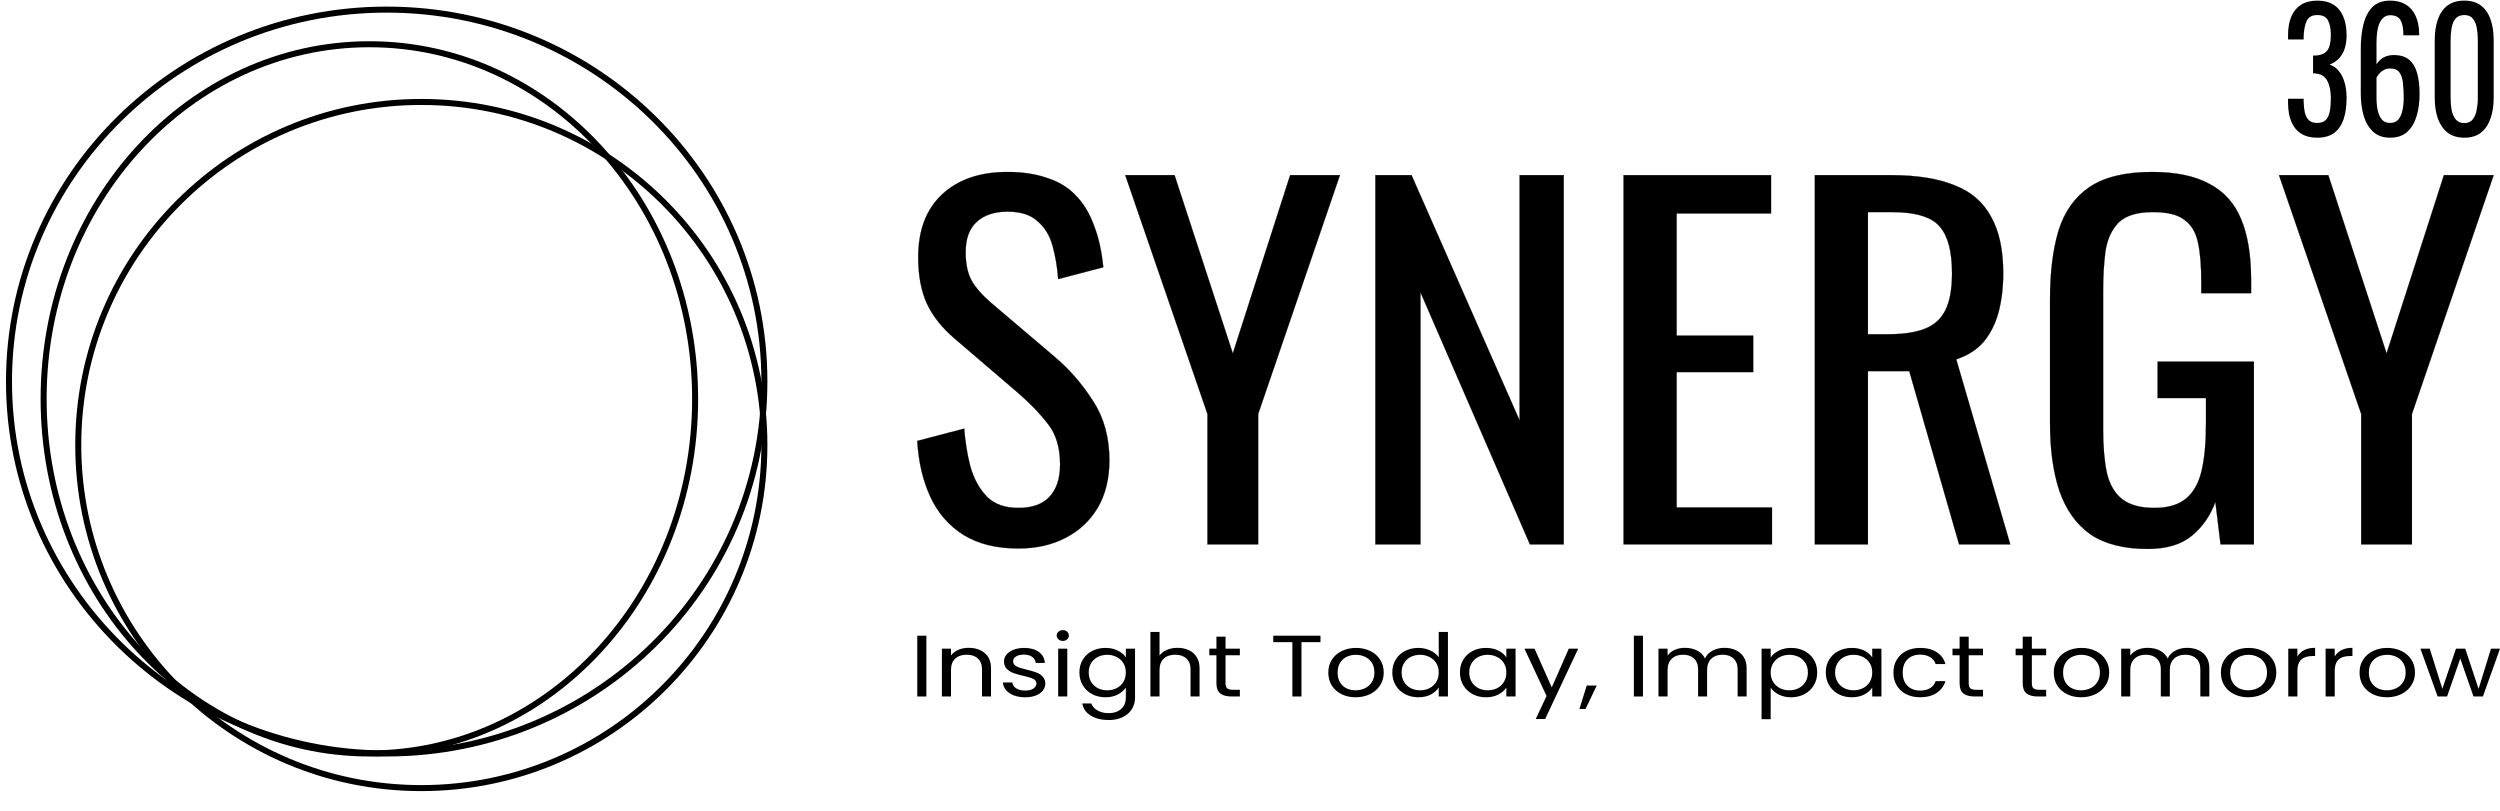 <svg width="1246" height="404" viewBox="0 0 1246 404" fill="none" xmlns="http://www.w3.org/2000/svg">
<g clip-path="url(#clip0_2260_271)">
<path d="M209.987 392.786C304.42 392.786 380.972 316.233 380.972 221.801C380.972 127.368 304.42 50.815 209.987 50.815C115.555 50.815 39.002 127.368 39.002 221.801C39.002 316.233 115.555 392.786 209.987 392.786Z" stroke="black" stroke-width="3"/>
<path d="M380.972 190.16C380.972 292.472 296.755 375.528 192.727 375.528C88.699 375.528 4.482 292.472 4.482 190.16C4.482 87.847 88.699 4.792 192.727 4.792C296.755 4.792 380.972 87.847 380.972 190.16Z" stroke="black" stroke-width="3"/>
<path d="M346.453 198.789C346.453 296.756 273.422 375.529 184.098 375.529C94.772 375.529 21.741 296.756 21.741 198.789C21.741 100.823 94.772 22.051 184.098 22.051C273.422 22.051 346.453 100.823 346.453 198.789Z" stroke="black" stroke-width="3"/>
<path d="M507.503 273.364C496.576 273.364 487.446 271.092 480.109 266.548C472.93 262.004 467.467 255.719 463.72 247.691C459.974 239.664 457.789 230.35 457.165 219.748L480.578 213.614C481.046 220.127 482.061 226.412 483.621 232.471C485.339 238.528 488.07 243.527 491.816 247.465C495.562 251.251 500.791 253.144 507.503 253.144C514.371 253.144 519.522 251.326 522.956 247.691C526.545 243.905 528.34 238.528 528.34 231.562C528.34 223.231 526.389 216.567 522.487 211.569C518.585 206.42 513.668 201.27 507.737 196.12L475.895 168.859C469.652 163.558 465.047 157.803 462.082 151.593C459.117 145.232 457.633 137.432 457.633 128.193C457.633 114.714 461.614 104.262 469.574 96.841C477.534 89.42 488.382 85.71 502.118 85.71C509.61 85.71 516.165 86.694 521.785 88.663C527.56 90.48 532.32 93.358 536.066 97.296C539.968 101.234 543.013 106.232 545.197 112.29C547.539 118.197 549.099 125.164 549.88 133.191L527.404 139.098C526.936 133.04 525.999 127.512 524.594 122.513C523.19 117.363 520.692 113.274 517.102 110.245C513.668 107.065 508.673 105.474 502.118 105.474C495.562 105.474 490.412 107.216 486.666 110.7C483.076 114.031 481.28 119.03 481.28 125.694C481.28 131.298 482.217 135.917 484.09 139.552C486.119 143.187 489.319 146.898 493.689 150.685L525.765 177.946C532.945 184.005 539.267 191.275 544.729 199.755C550.192 208.086 552.923 218.006 552.923 229.517C552.923 238.605 550.973 246.48 547.071 253.144C543.169 259.657 537.783 264.655 530.916 268.138C524.204 271.622 516.399 273.364 507.503 273.364Z" fill="black"/>
<path d="M601.793 271.319V206.344L560.82 87.3H585.404L614.436 176.129L643 87.3H667.818L627.079 206.344V271.319H601.793Z" fill="black"/>
<path d="M685.481 271.319V87.3H703.51L757.36 209.525V87.3H779.367V271.319H762.51L707.958 145.686V271.319H685.481Z" fill="black"/>
<path d="M809.177 271.319V87.3H882.692V106.384H835.633V167.269H873.796V185.444H835.633V252.917H883.161V271.319H809.177Z" fill="black"/>
<path d="M904.516 271.319V87.3H942.684C955.324 87.3 965.785 88.966 974.059 92.298C982.332 95.479 988.419 100.704 992.318 107.974C996.379 115.092 998.405 124.482 998.405 136.144C998.405 143.262 997.625 149.776 996.065 155.682C994.505 161.438 992.005 166.36 988.571 170.449C985.138 174.387 980.611 177.265 974.991 179.082L1001.92 271.319H976.398L951.577 184.989H930.977V271.319H904.516ZM930.977 166.587H941.044C948.538 166.587 954.625 165.679 959.304 163.861C963.992 162.043 967.425 158.939 969.603 154.546C971.791 150.154 972.884 144.02 972.884 136.144C972.884 125.391 970.858 117.667 966.798 112.972C962.737 108.125 954.705 105.701 942.684 105.701H930.977V166.587Z" fill="black"/>
<path d="M1070.43 273.59C1058.57 273.59 1049.04 271.167 1041.86 266.32C1034.84 261.323 1029.69 254.128 1026.42 244.738C1023.29 235.348 1021.73 224.064 1021.73 210.888V149.321C1021.73 135.841 1023.14 124.406 1025.94 115.016C1028.91 105.474 1034.06 98.205 1041.4 93.206C1048.89 88.209 1059.27 85.71 1072.54 85.71C1084.4 85.71 1093.92 87.678 1101.1 91.616C1108.44 95.402 1113.74 101.31 1117.02 109.336C1120.3 117.212 1121.94 127.209 1121.94 139.325V146.141H1097.12V140.461C1097.12 132.434 1096.57 125.921 1095.48 120.923C1094.39 115.773 1092.12 111.987 1088.69 109.564C1085.41 106.989 1080.18 105.701 1073 105.701C1065.2 105.701 1059.5 107.443 1055.91 110.927C1052.48 114.411 1050.3 119.181 1049.36 125.239C1048.58 131.147 1048.19 137.886 1048.19 145.458V213.614C1048.19 222.399 1048.81 229.744 1050.06 235.651C1051.46 241.557 1054.04 245.95 1057.78 248.827C1061.53 251.706 1066.84 253.144 1073.71 253.144C1080.58 253.144 1085.88 251.554 1089.63 248.374C1093.37 245.192 1095.95 240.498 1097.36 234.288C1098.76 228.078 1099.46 220.354 1099.46 211.115V198.393H1075.34V180.218H1123.34V271.319H1106.72L1104.14 250.191C1101.64 257.006 1097.74 262.61 1092.44 267.003C1087.13 271.394 1079.8 273.59 1070.43 273.59Z" fill="black"/>
<path d="M1176.82 271.319V206.344L1135.85 87.3H1160.44L1189.47 176.129L1218.03 87.3H1242.85L1202.11 206.344V271.319H1176.82Z" fill="black"/>
<mask id="mask0_2260_271" style="mask-type:luminance" maskUnits="userSpaceOnUse" x="448" y="76" width="798" height="207">
<path d="M1246 76.746H448.201V282.918H1246V76.746Z" fill="white"/>
<path d="M507.503 273.364C496.576 273.364 487.446 271.092 480.109 266.548C472.93 262.004 467.467 255.719 463.72 247.691C459.974 239.664 457.789 230.35 457.165 219.748L480.578 213.614C481.046 220.127 482.061 226.412 483.621 232.471C485.339 238.528 488.07 243.527 491.816 247.465C495.562 251.251 500.791 253.144 507.503 253.144C514.371 253.144 519.522 251.326 522.956 247.691C526.545 243.905 528.34 238.528 528.34 231.562C528.34 223.231 526.389 216.567 522.487 211.569C518.585 206.42 513.668 201.27 507.737 196.12L475.895 168.859C469.652 163.558 465.047 157.803 462.082 151.593C459.117 145.232 457.633 137.432 457.633 128.193C457.633 114.714 461.614 104.262 469.574 96.841C477.534 89.42 488.382 85.71 502.118 85.71C509.61 85.71 516.165 86.694 521.785 88.663C527.56 90.48 532.32 93.358 536.066 97.296C539.968 101.234 543.013 106.232 545.197 112.29C547.539 118.197 549.099 125.164 549.88 133.191L527.404 139.098C526.936 133.04 525.999 127.512 524.594 122.513C523.19 117.363 520.692 113.274 517.102 110.245C513.668 107.065 508.673 105.474 502.118 105.474C495.562 105.474 490.412 107.216 486.666 110.7C483.076 114.031 481.28 119.03 481.28 125.694C481.28 131.298 482.217 135.917 484.09 139.552C486.119 143.187 489.319 146.898 493.689 150.685L525.765 177.946C532.945 184.005 539.267 191.275 544.729 199.755C550.192 208.086 552.923 218.006 552.923 229.517C552.923 238.605 550.973 246.48 547.071 253.144C543.169 259.657 537.783 264.655 530.916 268.138C524.204 271.622 516.399 273.364 507.503 273.364Z" fill="black"/>
<path d="M601.793 271.319V206.344L560.82 87.3H585.404L614.436 176.129L643 87.3H667.818L627.079 206.344V271.319H601.793Z" fill="black"/>
<path d="M685.48 271.319V87.3H703.509L757.359 209.525V87.3H779.366V271.319H762.509L707.957 145.686V271.319H685.48Z" fill="black"/>
<path d="M809.177 271.319V87.3H882.692V106.384H835.633V167.269H873.796V185.444H835.633V252.917H883.161V271.319H809.177Z" fill="black"/>
<path d="M904.515 271.319V87.3H942.684C955.323 87.3 965.784 88.966 974.058 92.298C982.331 95.479 988.418 100.704 992.317 107.974C996.378 115.092 998.404 124.482 998.404 136.144C998.404 143.262 997.624 149.776 996.064 155.682C994.505 161.438 992.004 166.36 988.57 170.449C985.137 174.387 980.61 177.265 974.99 179.082L1001.92 271.319H976.397L951.576 184.989H930.976V271.319H904.515ZM930.976 166.587H941.043C948.537 166.587 954.624 165.679 959.303 163.861C963.991 162.043 967.424 158.939 969.602 154.546C971.79 150.154 972.883 144.02 972.883 136.144C972.883 125.391 970.857 117.667 966.797 112.972C962.736 108.125 954.704 105.701 942.684 105.701H930.976V166.587Z" fill="black"/>
<path d="M1070.43 273.59C1058.57 273.59 1049.04 271.167 1041.86 266.32C1034.84 261.323 1029.69 254.128 1026.42 244.738C1023.29 235.348 1021.73 224.064 1021.73 210.888V149.321C1021.73 135.841 1023.14 124.406 1025.94 115.016C1028.91 105.474 1034.06 98.205 1041.4 93.206C1048.89 88.209 1059.27 85.71 1072.54 85.71C1084.4 85.71 1093.92 87.678 1101.1 91.616C1108.44 95.402 1113.74 101.31 1117.02 109.336C1120.3 117.212 1121.94 127.209 1121.94 139.325V146.141H1097.12V140.461C1097.12 132.434 1096.57 125.921 1095.48 120.923C1094.39 115.773 1092.12 111.987 1088.69 109.564C1085.41 106.989 1080.18 105.701 1073 105.701C1065.2 105.701 1059.5 107.443 1055.91 110.927C1052.48 114.411 1050.3 119.181 1049.36 125.239C1048.58 131.147 1048.19 137.886 1048.19 145.458V213.614C1048.19 222.399 1048.81 229.744 1050.06 235.651C1051.46 241.557 1054.04 245.95 1057.78 248.827C1061.53 251.706 1066.84 253.144 1073.71 253.144C1080.58 253.144 1085.88 251.554 1089.63 248.374C1093.37 245.192 1095.95 240.498 1097.36 234.288C1098.76 228.078 1099.46 220.354 1099.46 211.115V198.393H1075.34V180.218H1123.34V271.319H1106.72L1104.14 250.191C1101.64 257.006 1097.74 262.61 1092.44 267.003C1087.13 271.394 1079.8 273.59 1070.43 273.59Z" fill="black"/>
<path d="M1176.82 271.319V206.344L1135.85 87.3H1160.44L1189.47 176.129L1218.03 87.3H1242.85L1202.11 206.344V271.319H1176.82Z" fill="black"/>
</mask>
<g mask="url(#mask0_2260_271)">
<path d="M507.503 273.364C496.576 273.364 487.446 271.092 480.109 266.548C472.93 262.004 467.467 255.719 463.72 247.691C459.974 239.664 457.789 230.35 457.165 219.748L480.578 213.614C481.046 220.127 482.061 226.412 483.621 232.471C485.339 238.528 488.07 243.527 491.816 247.465C495.562 251.251 500.791 253.144 507.503 253.144C514.371 253.144 519.522 251.326 522.956 247.691C526.545 243.905 528.34 238.528 528.34 231.562C528.34 223.231 526.389 216.567 522.487 211.569C518.585 206.42 513.668 201.27 507.737 196.12L475.895 168.859C469.652 163.558 465.047 157.803 462.082 151.593C459.117 145.232 457.633 137.432 457.633 128.193C457.633 114.714 461.614 104.262 469.574 96.841C477.534 89.42 488.382 85.71 502.118 85.71C509.61 85.71 516.165 86.694 521.785 88.663C527.56 90.48 532.32 93.358 536.066 97.296C539.968 101.234 543.013 106.232 545.197 112.29C547.539 118.197 549.099 125.164 549.88 133.191L527.404 139.098C526.936 133.04 525.999 127.512 524.594 122.513C523.19 117.363 520.692 113.274 517.102 110.245C513.668 107.065 508.673 105.474 502.118 105.474C495.562 105.474 490.412 107.216 486.666 110.7C483.076 114.031 481.28 119.03 481.28 125.694C481.28 131.298 482.217 135.917 484.09 139.552C486.119 143.187 489.319 146.898 493.689 150.685L525.765 177.946C532.945 184.005 539.267 191.275 544.729 199.755C550.192 208.086 552.923 218.006 552.923 229.517C552.923 238.605 550.973 246.48 547.071 253.144C543.169 259.657 537.783 264.655 530.916 268.138C524.204 271.622 516.399 273.364 507.503 273.364Z" stroke="black" stroke-width="0.1"/>
</g>
<mask id="mask1_2260_271" style="mask-type:luminance" maskUnits="userSpaceOnUse" x="448" y="76" width="798" height="207">
<path d="M1246 76.746H448.201V282.918H1246V76.746Z" fill="white"/>
<path d="M507.503 273.364C496.576 273.364 487.446 271.092 480.109 266.548C472.93 262.004 467.467 255.719 463.72 247.691C459.974 239.664 457.789 230.35 457.165 219.748L480.578 213.614C481.046 220.127 482.061 226.412 483.621 232.471C485.339 238.528 488.07 243.527 491.816 247.465C495.562 251.251 500.791 253.144 507.503 253.144C514.371 253.144 519.522 251.326 522.956 247.691C526.545 243.905 528.34 238.528 528.34 231.562C528.34 223.231 526.389 216.567 522.487 211.569C518.585 206.42 513.668 201.27 507.737 196.12L475.895 168.859C469.652 163.558 465.047 157.803 462.082 151.593C459.117 145.232 457.633 137.432 457.633 128.193C457.633 114.714 461.614 104.262 469.574 96.841C477.534 89.42 488.382 85.71 502.118 85.71C509.61 85.71 516.165 86.694 521.785 88.663C527.56 90.48 532.32 93.358 536.066 97.296C539.968 101.234 543.013 106.232 545.197 112.29C547.539 118.197 549.099 125.164 549.88 133.191L527.404 139.098C526.936 133.04 525.999 127.512 524.594 122.513C523.19 117.363 520.692 113.274 517.102 110.245C513.668 107.065 508.673 105.474 502.118 105.474C495.562 105.474 490.412 107.216 486.666 110.7C483.076 114.031 481.28 119.03 481.28 125.694C481.28 131.298 482.217 135.917 484.09 139.552C486.119 143.187 489.319 146.898 493.689 150.685L525.765 177.946C532.945 184.005 539.267 191.275 544.729 199.755C550.192 208.086 552.923 218.006 552.923 229.517C552.923 238.605 550.973 246.48 547.071 253.144C543.169 259.657 537.783 264.655 530.916 268.138C524.204 271.622 516.399 273.364 507.503 273.364Z" fill="black"/>
<path d="M601.793 271.319V206.344L560.82 87.3H585.404L614.436 176.129L643 87.3H667.818L627.079 206.344V271.319H601.793Z" fill="black"/>
<path d="M685.48 271.319V87.3H703.509L757.359 209.525V87.3H779.366V271.319H762.509L707.957 145.686V271.319H685.48Z" fill="black"/>
<path d="M809.177 271.319V87.3H882.692V106.384H835.633V167.269H873.796V185.444H835.633V252.917H883.161V271.319H809.177Z" fill="black"/>
<path d="M904.515 271.319V87.3H942.684C955.323 87.3 965.784 88.966 974.058 92.298C982.331 95.479 988.418 100.704 992.317 107.974C996.378 115.092 998.404 124.482 998.404 136.144C998.404 143.262 997.624 149.776 996.064 155.682C994.505 161.438 992.004 166.36 988.57 170.449C985.137 174.387 980.61 177.265 974.99 179.082L1001.92 271.319H976.397L951.576 184.989H930.976V271.319H904.515ZM930.976 166.587H941.043C948.537 166.587 954.624 165.679 959.303 163.861C963.991 162.043 967.424 158.939 969.602 154.546C971.79 150.154 972.883 144.02 972.883 136.144C972.883 125.391 970.857 117.667 966.797 112.972C962.736 108.125 954.704 105.701 942.684 105.701H930.976V166.587Z" fill="black"/>
<path d="M1070.43 273.59C1058.57 273.59 1049.04 271.167 1041.86 266.32C1034.84 261.323 1029.69 254.128 1026.42 244.738C1023.29 235.348 1021.73 224.064 1021.73 210.888V149.321C1021.73 135.841 1023.14 124.406 1025.94 115.016C1028.91 105.474 1034.06 98.205 1041.4 93.206C1048.89 88.209 1059.27 85.71 1072.54 85.71C1084.4 85.71 1093.92 87.678 1101.1 91.616C1108.44 95.402 1113.74 101.31 1117.02 109.336C1120.3 117.212 1121.94 127.209 1121.94 139.325V146.141H1097.12V140.461C1097.12 132.434 1096.57 125.921 1095.48 120.923C1094.39 115.773 1092.12 111.987 1088.69 109.564C1085.41 106.989 1080.18 105.701 1073 105.701C1065.2 105.701 1059.5 107.443 1055.91 110.927C1052.48 114.411 1050.3 119.181 1049.36 125.239C1048.58 131.147 1048.19 137.886 1048.19 145.458V213.614C1048.19 222.399 1048.81 229.744 1050.06 235.651C1051.46 241.557 1054.04 245.95 1057.78 248.827C1061.53 251.706 1066.84 253.144 1073.71 253.144C1080.58 253.144 1085.88 251.554 1089.63 248.374C1093.37 245.192 1095.95 240.498 1097.36 234.288C1098.76 228.078 1099.46 220.354 1099.46 211.115V198.393H1075.34V180.218H1123.34V271.319H1106.72L1104.14 250.191C1101.64 257.006 1097.74 262.61 1092.44 267.003C1087.13 271.394 1079.8 273.59 1070.43 273.59Z" fill="black"/>
<path d="M1176.82 271.319V206.344L1135.85 87.3H1160.44L1189.47 176.129L1218.03 87.3H1242.85L1202.11 206.344V271.319H1176.82Z" fill="black"/>
</mask>
<g mask="url(#mask1_2260_271)">
<path d="M601.793 271.319V206.344L560.82 87.3H585.404L614.436 176.129L643 87.3H667.818L627.079 206.344V271.319H601.793Z" stroke="black" stroke-width="0.1"/>
</g>
<mask id="mask2_2260_271" style="mask-type:luminance" maskUnits="userSpaceOnUse" x="448" y="76" width="798" height="207">
<path d="M1246 76.746H448.201V282.918H1246V76.746Z" fill="white"/>
<path d="M507.503 273.364C496.576 273.364 487.446 271.092 480.109 266.548C472.93 262.004 467.467 255.719 463.72 247.691C459.974 239.664 457.789 230.35 457.165 219.748L480.578 213.614C481.046 220.127 482.061 226.412 483.621 232.471C485.339 238.528 488.07 243.527 491.816 247.465C495.562 251.251 500.791 253.144 507.503 253.144C514.371 253.144 519.522 251.326 522.956 247.691C526.545 243.905 528.34 238.528 528.34 231.562C528.34 223.231 526.389 216.567 522.487 211.569C518.585 206.42 513.668 201.27 507.737 196.12L475.895 168.859C469.652 163.558 465.047 157.803 462.082 151.593C459.117 145.232 457.633 137.432 457.633 128.193C457.633 114.714 461.614 104.262 469.574 96.841C477.534 89.42 488.382 85.71 502.118 85.71C509.61 85.71 516.165 86.694 521.785 88.663C527.56 90.48 532.32 93.358 536.066 97.296C539.968 101.234 543.013 106.232 545.197 112.29C547.539 118.197 549.099 125.164 549.88 133.191L527.404 139.098C526.936 133.04 525.999 127.512 524.594 122.513C523.19 117.363 520.692 113.274 517.102 110.245C513.668 107.065 508.673 105.474 502.118 105.474C495.562 105.474 490.412 107.216 486.666 110.7C483.076 114.031 481.28 119.03 481.28 125.694C481.28 131.298 482.217 135.917 484.09 139.552C486.119 143.187 489.319 146.898 493.689 150.685L525.765 177.946C532.945 184.005 539.267 191.275 544.729 199.755C550.192 208.086 552.923 218.006 552.923 229.517C552.923 238.605 550.973 246.48 547.071 253.144C543.169 259.657 537.783 264.655 530.916 268.138C524.204 271.622 516.399 273.364 507.503 273.364Z" fill="black"/>
<path d="M601.793 271.319V206.344L560.82 87.3H585.404L614.436 176.129L643 87.3H667.818L627.079 206.344V271.319H601.793Z" fill="black"/>
<path d="M685.48 271.319V87.3H703.509L757.359 209.525V87.3H779.366V271.319H762.509L707.957 145.686V271.319H685.48Z" fill="black"/>
<path d="M809.177 271.319V87.3H882.692V106.384H835.633V167.269H873.796V185.444H835.633V252.917H883.161V271.319H809.177Z" fill="black"/>
<path d="M904.515 271.319V87.3H942.684C955.323 87.3 965.784 88.966 974.058 92.298C982.331 95.479 988.418 100.704 992.317 107.974C996.378 115.092 998.404 124.482 998.404 136.144C998.404 143.262 997.624 149.776 996.064 155.682C994.505 161.438 992.004 166.36 988.57 170.449C985.137 174.387 980.61 177.265 974.99 179.082L1001.92 271.319H976.397L951.576 184.989H930.976V271.319H904.515ZM930.976 166.587H941.043C948.537 166.587 954.624 165.679 959.303 163.861C963.991 162.043 967.424 158.939 969.602 154.546C971.79 150.154 972.883 144.02 972.883 136.144C972.883 125.391 970.857 117.667 966.797 112.972C962.736 108.125 954.704 105.701 942.684 105.701H930.976V166.587Z" fill="black"/>
<path d="M1070.43 273.59C1058.57 273.59 1049.04 271.167 1041.86 266.32C1034.84 261.323 1029.69 254.128 1026.42 244.738C1023.29 235.348 1021.73 224.064 1021.73 210.888V149.321C1021.73 135.841 1023.14 124.406 1025.94 115.016C1028.91 105.474 1034.06 98.205 1041.4 93.206C1048.89 88.209 1059.27 85.71 1072.54 85.71C1084.4 85.71 1093.92 87.678 1101.1 91.616C1108.44 95.402 1113.74 101.31 1117.02 109.336C1120.3 117.212 1121.94 127.209 1121.94 139.325V146.141H1097.12V140.461C1097.12 132.434 1096.57 125.921 1095.48 120.923C1094.39 115.773 1092.12 111.987 1088.69 109.564C1085.41 106.989 1080.18 105.701 1073 105.701C1065.2 105.701 1059.5 107.443 1055.91 110.927C1052.48 114.411 1050.3 119.181 1049.36 125.239C1048.58 131.147 1048.19 137.886 1048.19 145.458V213.614C1048.19 222.399 1048.81 229.744 1050.06 235.651C1051.46 241.557 1054.04 245.95 1057.78 248.827C1061.53 251.706 1066.84 253.144 1073.71 253.144C1080.58 253.144 1085.88 251.554 1089.63 248.374C1093.37 245.192 1095.95 240.498 1097.36 234.288C1098.76 228.078 1099.46 220.354 1099.46 211.115V198.393H1075.34V180.218H1123.34V271.319H1106.72L1104.14 250.191C1101.64 257.006 1097.74 262.61 1092.44 267.003C1087.13 271.394 1079.8 273.59 1070.43 273.59Z" fill="black"/>
<path d="M1176.82 271.319V206.344L1135.85 87.3H1160.44L1189.47 176.129L1218.03 87.3H1242.85L1202.11 206.344V271.319H1176.82Z" fill="black"/>
</mask>
<g mask="url(#mask2_2260_271)">
<path d="M685.48 271.319V87.3H703.509L757.359 209.525V87.3H779.366V271.319H762.509L707.957 145.686V271.319H685.48Z" stroke="black" stroke-width="0.1"/>
</g>
<mask id="mask3_2260_271" style="mask-type:luminance" maskUnits="userSpaceOnUse" x="448" y="76" width="798" height="207">
<path d="M1246 76.746H448.201V282.918H1246V76.746Z" fill="white"/>
<path d="M507.503 273.364C496.576 273.364 487.446 271.092 480.109 266.548C472.93 262.004 467.467 255.719 463.72 247.691C459.974 239.664 457.789 230.35 457.165 219.748L480.578 213.614C481.046 220.127 482.061 226.412 483.621 232.471C485.339 238.528 488.07 243.527 491.816 247.465C495.562 251.251 500.791 253.144 507.503 253.144C514.371 253.144 519.522 251.326 522.956 247.691C526.545 243.905 528.34 238.528 528.34 231.562C528.34 223.231 526.389 216.567 522.487 211.569C518.585 206.42 513.668 201.27 507.737 196.12L475.895 168.859C469.652 163.558 465.047 157.803 462.082 151.593C459.117 145.232 457.633 137.432 457.633 128.193C457.633 114.714 461.614 104.262 469.574 96.841C477.534 89.42 488.382 85.71 502.118 85.71C509.61 85.71 516.165 86.694 521.785 88.663C527.56 90.48 532.32 93.358 536.066 97.296C539.968 101.234 543.013 106.232 545.197 112.29C547.539 118.197 549.099 125.164 549.88 133.191L527.404 139.098C526.936 133.04 525.999 127.512 524.594 122.513C523.19 117.363 520.692 113.274 517.102 110.245C513.668 107.065 508.673 105.474 502.118 105.474C495.562 105.474 490.412 107.216 486.666 110.7C483.076 114.031 481.28 119.03 481.28 125.694C481.28 131.298 482.217 135.917 484.09 139.552C486.119 143.187 489.319 146.898 493.689 150.685L525.765 177.946C532.945 184.005 539.267 191.275 544.729 199.755C550.192 208.086 552.923 218.006 552.923 229.517C552.923 238.605 550.973 246.48 547.071 253.144C543.169 259.657 537.783 264.655 530.916 268.138C524.204 271.622 516.399 273.364 507.503 273.364Z" fill="black"/>
<path d="M601.793 271.319V206.344L560.82 87.3H585.404L614.436 176.129L643 87.3H667.818L627.079 206.344V271.319H601.793Z" fill="black"/>
<path d="M685.48 271.319V87.3H703.509L757.359 209.525V87.3H779.366V271.319H762.509L707.957 145.686V271.319H685.48Z" fill="black"/>
<path d="M809.177 271.319V87.3H882.692V106.384H835.633V167.269H873.796V185.444H835.633V252.917H883.161V271.319H809.177Z" fill="black"/>
<path d="M904.515 271.319V87.3H942.684C955.323 87.3 965.784 88.966 974.058 92.298C982.331 95.479 988.418 100.704 992.317 107.974C996.378 115.092 998.404 124.482 998.404 136.144C998.404 143.262 997.624 149.776 996.064 155.682C994.505 161.438 992.004 166.36 988.57 170.449C985.137 174.387 980.61 177.265 974.99 179.082L1001.92 271.319H976.397L951.576 184.989H930.976V271.319H904.515ZM930.976 166.587H941.043C948.537 166.587 954.624 165.679 959.303 163.861C963.991 162.043 967.424 158.939 969.602 154.546C971.79 150.154 972.883 144.02 972.883 136.144C972.883 125.391 970.857 117.667 966.797 112.972C962.736 108.125 954.704 105.701 942.684 105.701H930.976V166.587Z" fill="black"/>
<path d="M1070.43 273.59C1058.57 273.59 1049.04 271.167 1041.86 266.32C1034.84 261.323 1029.69 254.128 1026.42 244.738C1023.29 235.348 1021.73 224.064 1021.73 210.888V149.321C1021.73 135.841 1023.14 124.406 1025.94 115.016C1028.91 105.474 1034.06 98.205 1041.4 93.206C1048.89 88.209 1059.27 85.71 1072.54 85.71C1084.4 85.71 1093.92 87.678 1101.1 91.616C1108.44 95.402 1113.74 101.31 1117.02 109.336C1120.3 117.212 1121.94 127.209 1121.94 139.325V146.141H1097.12V140.461C1097.12 132.434 1096.57 125.921 1095.48 120.923C1094.39 115.773 1092.12 111.987 1088.69 109.564C1085.41 106.989 1080.18 105.701 1073 105.701C1065.2 105.701 1059.5 107.443 1055.91 110.927C1052.48 114.411 1050.3 119.181 1049.36 125.239C1048.58 131.147 1048.19 137.886 1048.19 145.458V213.614C1048.19 222.399 1048.81 229.744 1050.06 235.651C1051.46 241.557 1054.04 245.95 1057.78 248.827C1061.53 251.706 1066.84 253.144 1073.71 253.144C1080.58 253.144 1085.88 251.554 1089.63 248.374C1093.37 245.192 1095.95 240.498 1097.36 234.288C1098.76 228.078 1099.46 220.354 1099.46 211.115V198.393H1075.34V180.218H1123.34V271.319H1106.72L1104.14 250.191C1101.64 257.006 1097.74 262.61 1092.44 267.003C1087.13 271.394 1079.8 273.59 1070.43 273.59Z" fill="black"/>
<path d="M1176.82 271.319V206.344L1135.85 87.3H1160.44L1189.47 176.129L1218.03 87.3H1242.85L1202.11 206.344V271.319H1176.82Z" fill="black"/>
</mask>
<g mask="url(#mask3_2260_271)">
<path d="M809.177 271.319V87.3H882.693V106.384H835.633V167.269H873.796V185.444H835.633V252.917H883.161V271.319H809.177Z" stroke="black" stroke-width="0.1"/>
</g>
<mask id="mask4_2260_271" style="mask-type:luminance" maskUnits="userSpaceOnUse" x="448" y="76" width="798" height="207">
<path d="M1246 76.746H448.201V282.918H1246V76.746Z" fill="white"/>
<path d="M507.503 273.364C496.576 273.364 487.446 271.092 480.109 266.548C472.93 262.004 467.467 255.719 463.72 247.691C459.974 239.664 457.789 230.35 457.165 219.748L480.578 213.614C481.046 220.127 482.061 226.412 483.621 232.471C485.339 238.528 488.07 243.527 491.816 247.465C495.562 251.251 500.791 253.144 507.503 253.144C514.371 253.144 519.522 251.326 522.956 247.691C526.545 243.905 528.34 238.528 528.34 231.562C528.34 223.231 526.389 216.567 522.487 211.569C518.585 206.42 513.668 201.27 507.737 196.12L475.895 168.859C469.652 163.558 465.047 157.803 462.082 151.593C459.117 145.232 457.633 137.432 457.633 128.193C457.633 114.714 461.614 104.262 469.574 96.841C477.534 89.42 488.382 85.71 502.118 85.71C509.61 85.71 516.165 86.694 521.785 88.663C527.56 90.48 532.32 93.358 536.066 97.296C539.968 101.234 543.013 106.232 545.197 112.29C547.539 118.197 549.099 125.164 549.88 133.191L527.404 139.098C526.936 133.04 525.999 127.512 524.594 122.513C523.19 117.363 520.692 113.274 517.102 110.245C513.668 107.065 508.673 105.474 502.118 105.474C495.562 105.474 490.412 107.216 486.666 110.7C483.076 114.031 481.28 119.03 481.28 125.694C481.28 131.298 482.217 135.917 484.09 139.552C486.119 143.187 489.319 146.898 493.689 150.685L525.765 177.946C532.945 184.005 539.267 191.275 544.729 199.755C550.192 208.086 552.923 218.006 552.923 229.517C552.923 238.605 550.973 246.48 547.071 253.144C543.169 259.657 537.783 264.655 530.916 268.138C524.204 271.622 516.399 273.364 507.503 273.364Z" fill="black"/>
<path d="M601.793 271.319V206.344L560.82 87.3H585.404L614.436 176.129L643 87.3H667.818L627.079 206.344V271.319H601.793Z" fill="black"/>
<path d="M685.48 271.319V87.3H703.509L757.359 209.525V87.3H779.366V271.319H762.509L707.957 145.686V271.319H685.48Z" fill="black"/>
<path d="M809.177 271.319V87.3H882.692V106.384H835.633V167.269H873.796V185.444H835.633V252.917H883.161V271.319H809.177Z" fill="black"/>
<path d="M904.515 271.319V87.3H942.684C955.323 87.3 965.784 88.966 974.058 92.298C982.331 95.479 988.418 100.704 992.317 107.974C996.378 115.092 998.404 124.482 998.404 136.144C998.404 143.262 997.624 149.776 996.064 155.682C994.505 161.438 992.004 166.36 988.57 170.449C985.137 174.387 980.61 177.265 974.99 179.082L1001.92 271.319H976.397L951.576 184.989H930.976V271.319H904.515ZM930.976 166.587H941.043C948.537 166.587 954.624 165.679 959.303 163.861C963.991 162.043 967.424 158.939 969.602 154.546C971.79 150.154 972.883 144.02 972.883 136.144C972.883 125.391 970.857 117.667 966.797 112.972C962.736 108.125 954.704 105.701 942.684 105.701H930.976V166.587Z" fill="black"/>
<path d="M1070.43 273.59C1058.57 273.59 1049.04 271.167 1041.86 266.32C1034.84 261.323 1029.69 254.128 1026.42 244.738C1023.29 235.348 1021.73 224.064 1021.73 210.888V149.321C1021.73 135.841 1023.14 124.406 1025.94 115.016C1028.91 105.474 1034.06 98.205 1041.4 93.206C1048.89 88.209 1059.27 85.71 1072.54 85.71C1084.4 85.71 1093.92 87.678 1101.1 91.616C1108.44 95.402 1113.74 101.31 1117.02 109.336C1120.3 117.212 1121.94 127.209 1121.94 139.325V146.141H1097.12V140.461C1097.12 132.434 1096.57 125.921 1095.48 120.923C1094.39 115.773 1092.12 111.987 1088.69 109.564C1085.41 106.989 1080.18 105.701 1073 105.701C1065.2 105.701 1059.5 107.443 1055.91 110.927C1052.48 114.411 1050.3 119.181 1049.36 125.239C1048.58 131.147 1048.19 137.886 1048.19 145.458V213.614C1048.19 222.399 1048.81 229.744 1050.06 235.651C1051.46 241.557 1054.04 245.95 1057.78 248.827C1061.53 251.706 1066.84 253.144 1073.71 253.144C1080.58 253.144 1085.88 251.554 1089.63 248.374C1093.37 245.192 1095.95 240.498 1097.36 234.288C1098.76 228.078 1099.46 220.354 1099.46 211.115V198.393H1075.34V180.218H1123.34V271.319H1106.72L1104.14 250.191C1101.64 257.006 1097.74 262.61 1092.44 267.003C1087.13 271.394 1079.8 273.59 1070.43 273.59Z" fill="black"/>
<path d="M1176.82 271.319V206.344L1135.85 87.3H1160.44L1189.47 176.129L1218.03 87.3H1242.85L1202.11 206.344V271.319H1176.82Z" fill="black"/>
</mask>
<g mask="url(#mask4_2260_271)">
<path d="M904.515 271.319V87.3H942.684C955.323 87.3 965.784 88.966 974.058 92.298C982.331 95.479 988.418 100.704 992.317 107.974C996.378 115.092 998.404 124.482 998.404 136.144C998.404 143.262 997.624 149.776 996.064 155.682C994.505 161.438 992.004 166.36 988.57 170.449C985.137 174.387 980.61 177.265 974.99 179.082L1001.92 271.319H976.397L951.576 184.989H930.976V271.319H904.515ZM930.976 166.587H941.043C948.537 166.587 954.624 165.679 959.303 163.861C963.991 162.043 967.424 158.939 969.602 154.546C971.79 150.154 972.883 144.02 972.883 136.144C972.883 125.391 970.857 117.667 966.797 112.972C962.736 108.125 954.704 105.701 942.684 105.701H930.976V166.587Z" stroke="black" stroke-width="0.1"/>
</g>
<mask id="mask5_2260_271" style="mask-type:luminance" maskUnits="userSpaceOnUse" x="448" y="76" width="798" height="207">
<path d="M1246 76.746H448.201V282.918H1246V76.746Z" fill="white"/>
<path d="M507.503 273.364C496.576 273.364 487.446 271.092 480.109 266.548C472.93 262.004 467.467 255.719 463.72 247.691C459.974 239.664 457.789 230.35 457.165 219.748L480.578 213.614C481.046 220.127 482.061 226.412 483.621 232.471C485.339 238.528 488.07 243.527 491.816 247.465C495.562 251.251 500.791 253.144 507.503 253.144C514.371 253.144 519.522 251.326 522.956 247.691C526.545 243.905 528.34 238.528 528.34 231.562C528.34 223.231 526.389 216.567 522.487 211.569C518.585 206.42 513.668 201.27 507.737 196.12L475.895 168.859C469.652 163.558 465.047 157.803 462.082 151.593C459.117 145.232 457.633 137.432 457.633 128.193C457.633 114.714 461.614 104.262 469.574 96.841C477.534 89.42 488.382 85.71 502.118 85.71C509.61 85.71 516.165 86.694 521.785 88.663C527.56 90.48 532.32 93.358 536.066 97.296C539.968 101.234 543.013 106.232 545.197 112.29C547.539 118.197 549.099 125.164 549.88 133.191L527.404 139.098C526.936 133.04 525.999 127.512 524.594 122.513C523.19 117.363 520.692 113.274 517.102 110.245C513.668 107.065 508.673 105.474 502.118 105.474C495.562 105.474 490.412 107.216 486.666 110.7C483.076 114.031 481.28 119.03 481.28 125.694C481.28 131.298 482.217 135.917 484.09 139.552C486.119 143.187 489.319 146.898 493.689 150.685L525.765 177.946C532.945 184.005 539.267 191.275 544.729 199.755C550.192 208.086 552.923 218.006 552.923 229.517C552.923 238.605 550.973 246.48 547.071 253.144C543.169 259.657 537.783 264.655 530.916 268.138C524.204 271.622 516.399 273.364 507.503 273.364Z" fill="black"/>
<path d="M601.793 271.319V206.344L560.82 87.3H585.404L614.436 176.129L643 87.3H667.818L627.079 206.344V271.319H601.793Z" fill="black"/>
<path d="M685.48 271.319V87.3H703.509L757.359 209.525V87.3H779.366V271.319H762.509L707.957 145.686V271.319H685.48Z" fill="black"/>
<path d="M809.177 271.319V87.3H882.692V106.384H835.633V167.269H873.796V185.444H835.633V252.917H883.161V271.319H809.177Z" fill="black"/>
<path d="M904.515 271.319V87.3H942.684C955.323 87.3 965.784 88.966 974.058 92.298C982.331 95.479 988.418 100.704 992.317 107.974C996.378 115.092 998.404 124.482 998.404 136.144C998.404 143.262 997.624 149.776 996.064 155.682C994.505 161.438 992.004 166.36 988.57 170.449C985.137 174.387 980.61 177.265 974.99 179.082L1001.92 271.319H976.397L951.576 184.989H930.976V271.319H904.515ZM930.976 166.587H941.043C948.537 166.587 954.624 165.679 959.303 163.861C963.991 162.043 967.424 158.939 969.602 154.546C971.79 150.154 972.883 144.02 972.883 136.144C972.883 125.391 970.857 117.667 966.797 112.972C962.736 108.125 954.704 105.701 942.684 105.701H930.976V166.587Z" fill="black"/>
<path d="M1070.43 273.59C1058.57 273.59 1049.04 271.167 1041.86 266.32C1034.84 261.323 1029.69 254.128 1026.42 244.738C1023.29 235.348 1021.73 224.064 1021.73 210.888V149.321C1021.73 135.841 1023.14 124.406 1025.94 115.016C1028.91 105.474 1034.06 98.205 1041.4 93.206C1048.89 88.209 1059.27 85.71 1072.54 85.71C1084.4 85.71 1093.92 87.678 1101.1 91.616C1108.44 95.402 1113.74 101.31 1117.02 109.336C1120.3 117.212 1121.94 127.209 1121.94 139.325V146.141H1097.12V140.461C1097.12 132.434 1096.57 125.921 1095.48 120.923C1094.39 115.773 1092.12 111.987 1088.69 109.564C1085.41 106.989 1080.18 105.701 1073 105.701C1065.2 105.701 1059.5 107.443 1055.91 110.927C1052.48 114.411 1050.3 119.181 1049.36 125.239C1048.58 131.147 1048.19 137.886 1048.19 145.458V213.614C1048.19 222.399 1048.81 229.744 1050.06 235.651C1051.46 241.557 1054.04 245.95 1057.78 248.827C1061.53 251.706 1066.84 253.144 1073.71 253.144C1080.58 253.144 1085.88 251.554 1089.63 248.374C1093.37 245.192 1095.95 240.498 1097.36 234.288C1098.76 228.078 1099.46 220.354 1099.46 211.115V198.393H1075.34V180.218H1123.34V271.319H1106.72L1104.14 250.191C1101.64 257.006 1097.74 262.61 1092.44 267.003C1087.13 271.394 1079.8 273.59 1070.43 273.59Z" fill="black"/>
<path d="M1176.82 271.319V206.344L1135.85 87.3H1160.44L1189.47 176.129L1218.03 87.3H1242.85L1202.11 206.344V271.319H1176.82Z" fill="black"/>
</mask>
<g mask="url(#mask5_2260_271)">
<path d="M1070.43 273.59C1058.57 273.59 1049.04 271.167 1041.86 266.32C1034.84 261.323 1029.69 254.128 1026.42 244.738C1023.29 235.348 1021.73 224.064 1021.73 210.888V149.321C1021.73 135.841 1023.14 124.406 1025.94 115.016C1028.91 105.474 1034.06 98.205 1041.4 93.206C1048.89 88.209 1059.27 85.71 1072.54 85.71C1084.4 85.71 1093.92 87.678 1101.1 91.616C1108.44 95.402 1113.74 101.31 1117.02 109.336C1120.3 117.212 1121.94 127.209 1121.94 139.325V146.141H1097.12V140.461C1097.12 132.434 1096.57 125.921 1095.48 120.923C1094.39 115.773 1092.12 111.987 1088.69 109.564C1085.41 106.989 1080.18 105.701 1073 105.701C1065.2 105.701 1059.5 107.443 1055.91 110.927C1052.48 114.411 1050.3 119.181 1049.36 125.239C1048.58 131.147 1048.19 137.886 1048.19 145.458V213.614C1048.19 222.399 1048.81 229.744 1050.06 235.651C1051.46 241.557 1054.04 245.95 1057.78 248.827C1061.53 251.706 1066.84 253.144 1073.71 253.144C1080.58 253.144 1085.88 251.554 1089.63 248.374C1093.37 245.192 1095.95 240.498 1097.36 234.288C1098.76 228.078 1099.46 220.354 1099.46 211.115V198.393H1075.34V180.218H1123.34V271.319H1106.72L1104.14 250.191C1101.64 257.006 1097.74 262.61 1092.44 267.003C1087.13 271.394 1079.8 273.59 1070.43 273.59Z" stroke="black" stroke-width="0.1"/>
</g>
<mask id="mask6_2260_271" style="mask-type:luminance" maskUnits="userSpaceOnUse" x="448" y="76" width="798" height="207">
<path d="M1246 76.746H448.201V282.918H1246V76.746Z" fill="white"/>
<path d="M507.503 273.364C496.576 273.364 487.446 271.092 480.109 266.548C472.93 262.004 467.467 255.719 463.72 247.691C459.974 239.664 457.789 230.35 457.165 219.748L480.578 213.614C481.046 220.127 482.061 226.412 483.621 232.471C485.339 238.528 488.07 243.527 491.816 247.465C495.562 251.251 500.791 253.144 507.503 253.144C514.371 253.144 519.522 251.326 522.956 247.691C526.545 243.905 528.34 238.528 528.34 231.562C528.34 223.231 526.389 216.567 522.487 211.569C518.585 206.42 513.668 201.27 507.737 196.12L475.895 168.859C469.652 163.558 465.047 157.803 462.082 151.593C459.117 145.232 457.633 137.432 457.633 128.193C457.633 114.714 461.614 104.262 469.574 96.841C477.534 89.42 488.382 85.71 502.118 85.71C509.61 85.71 516.165 86.694 521.785 88.663C527.56 90.48 532.32 93.358 536.066 97.296C539.968 101.234 543.013 106.232 545.197 112.29C547.539 118.197 549.099 125.164 549.88 133.191L527.404 139.098C526.936 133.04 525.999 127.512 524.594 122.513C523.19 117.363 520.692 113.274 517.102 110.245C513.668 107.065 508.673 105.474 502.118 105.474C495.562 105.474 490.412 107.216 486.666 110.7C483.076 114.031 481.28 119.03 481.28 125.694C481.28 131.298 482.217 135.917 484.09 139.552C486.119 143.187 489.319 146.898 493.689 150.685L525.765 177.946C532.945 184.005 539.267 191.275 544.729 199.755C550.192 208.086 552.923 218.006 552.923 229.517C552.923 238.605 550.973 246.48 547.071 253.144C543.169 259.657 537.783 264.655 530.916 268.138C524.204 271.622 516.399 273.364 507.503 273.364Z" fill="black"/>
<path d="M601.793 271.319V206.344L560.82 87.3H585.404L614.436 176.129L643 87.3H667.818L627.079 206.344V271.319H601.793Z" fill="black"/>
<path d="M685.48 271.319V87.3H703.509L757.359 209.525V87.3H779.366V271.319H762.509L707.957 145.686V271.319H685.48Z" fill="black"/>
<path d="M809.177 271.319V87.3H882.692V106.384H835.633V167.269H873.796V185.444H835.633V252.917H883.161V271.319H809.177Z" fill="black"/>
<path d="M904.515 271.319V87.3H942.684C955.323 87.3 965.784 88.966 974.058 92.298C982.331 95.479 988.418 100.704 992.317 107.974C996.378 115.092 998.404 124.482 998.404 136.144C998.404 143.262 997.624 149.776 996.064 155.682C994.505 161.438 992.004 166.36 988.57 170.449C985.137 174.387 980.61 177.265 974.99 179.082L1001.92 271.319H976.397L951.576 184.989H930.976V271.319H904.515ZM930.976 166.587H941.043C948.537 166.587 954.624 165.679 959.303 163.861C963.991 162.043 967.424 158.939 969.602 154.546C971.79 150.154 972.883 144.02 972.883 136.144C972.883 125.391 970.857 117.667 966.797 112.972C962.736 108.125 954.704 105.701 942.684 105.701H930.976V166.587Z" fill="black"/>
<path d="M1070.43 273.59C1058.57 273.59 1049.04 271.167 1041.86 266.32C1034.84 261.323 1029.69 254.128 1026.42 244.738C1023.29 235.348 1021.73 224.064 1021.73 210.888V149.321C1021.73 135.841 1023.14 124.406 1025.94 115.016C1028.91 105.474 1034.06 98.205 1041.4 93.206C1048.89 88.209 1059.27 85.71 1072.54 85.71C1084.4 85.71 1093.92 87.678 1101.1 91.616C1108.44 95.402 1113.74 101.31 1117.02 109.336C1120.3 117.212 1121.94 127.209 1121.94 139.325V146.141H1097.12V140.461C1097.12 132.434 1096.57 125.921 1095.48 120.923C1094.39 115.773 1092.12 111.987 1088.69 109.564C1085.41 106.989 1080.18 105.701 1073 105.701C1065.2 105.701 1059.5 107.443 1055.91 110.927C1052.48 114.411 1050.3 119.181 1049.36 125.239C1048.58 131.147 1048.19 137.886 1048.19 145.458V213.614C1048.19 222.399 1048.81 229.744 1050.06 235.651C1051.46 241.557 1054.04 245.95 1057.78 248.827C1061.53 251.706 1066.84 253.144 1073.71 253.144C1080.58 253.144 1085.88 251.554 1089.63 248.374C1093.37 245.192 1095.95 240.498 1097.36 234.288C1098.76 228.078 1099.46 220.354 1099.46 211.115V198.393H1075.34V180.218H1123.34V271.319H1106.72L1104.14 250.191C1101.64 257.006 1097.74 262.61 1092.44 267.003C1087.13 271.394 1079.8 273.59 1070.43 273.59Z" fill="black"/>
<path d="M1176.82 271.319V206.344L1135.85 87.3H1160.44L1189.47 176.129L1218.03 87.3H1242.85L1202.11 206.344V271.319H1176.82Z" fill="black"/>
</mask>
<g mask="url(#mask6_2260_271)">
<path d="M1176.82 271.319V206.344L1135.85 87.3H1160.44L1189.47 176.129L1218.03 87.3H1242.85L1202.11 206.344V271.319H1176.82Z" stroke="black" stroke-width="0.1"/>
</g>
<path d="M1154.88 68.63C1151.65 68.63 1148.96 67.941 1146.82 66.562C1144.67 65.184 1143.06 63.199 1141.98 60.607C1140.91 58.015 1140.37 54.955 1140.37 51.426V49.193H1148.14C1148.14 49.413 1148.14 49.661 1148.14 49.937C1148.14 50.157 1148.14 50.406 1148.14 50.681C1148.18 52.666 1148.38 54.459 1148.72 56.058C1149.12 57.657 1149.77 58.925 1150.7 59.862C1151.68 60.8 1153.07 61.269 1154.88 61.269C1156.78 61.269 1158.22 60.772 1159.2 59.78C1160.18 58.732 1160.84 57.271 1161.18 55.396C1161.52 53.521 1161.69 51.371 1161.69 48.944C1161.69 45.415 1161.11 42.548 1159.94 40.342C1158.82 38.082 1156.81 36.841 1153.93 36.62C1153.78 36.565 1153.58 36.538 1153.34 36.538C1153.14 36.538 1152.97 36.538 1152.83 36.538V27.687C1152.97 27.687 1153.14 27.687 1153.34 27.687C1153.54 27.687 1153.71 27.687 1153.85 27.687C1156.64 27.577 1158.64 26.75 1159.86 25.206C1161.08 23.662 1161.69 21.098 1161.69 17.514C1161.69 14.481 1161.23 12.055 1160.3 10.235C1159.43 8.415 1157.64 7.506 1154.95 7.506C1152.26 7.506 1150.48 8.526 1149.6 10.566C1148.72 12.551 1148.24 15.115 1148.14 18.258C1148.14 18.479 1148.14 18.727 1148.14 19.003C1148.14 19.223 1148.14 19.444 1148.14 19.664H1140.37V17.431C1140.37 13.847 1140.91 10.787 1141.98 8.25C1143.06 5.713 1144.67 3.756 1146.82 2.377C1149.02 0.999 1151.73 0.31 1154.95 0.31C1158.22 0.31 1160.94 0.999 1163.08 2.377C1165.23 3.756 1166.85 5.741 1167.92 8.333C1169 10.869 1169.54 13.93 1169.54 17.514C1169.54 21.539 1168.76 24.765 1167.19 27.191C1165.67 29.617 1163.62 31.272 1161.03 32.154C1162.84 32.76 1164.36 33.808 1165.57 35.297C1166.85 36.786 1167.82 38.688 1168.51 41.004C1169.2 43.265 1169.54 45.912 1169.54 48.944C1169.54 52.915 1169.04 56.389 1168.07 59.366C1167.09 62.289 1165.53 64.577 1163.38 66.231C1161.23 67.831 1158.39 68.63 1154.88 68.63Z" fill="black"/>
<path d="M1191.19 68.63C1187.77 68.63 1184.99 67.665 1182.84 65.735C1180.69 63.75 1179.1 61.103 1178.08 57.795C1177.1 54.431 1176.61 50.709 1176.61 46.629V24.048C1176.61 19.692 1177.05 15.722 1177.93 12.137C1178.81 8.553 1180.3 5.686 1182.4 3.535C1184.55 1.385 1187.48 0.31 1191.19 0.31C1194.27 0.31 1196.86 0.944 1198.96 2.212C1201.11 3.48 1202.75 5.327 1203.87 7.754C1205.04 10.18 1205.65 13.13 1205.71 16.604C1205.71 16.714 1205.71 16.88 1205.71 17.1C1205.75 17.266 1205.78 17.431 1205.78 17.596H1197.86C1197.86 14.343 1197.4 11.862 1196.47 10.152C1195.54 8.443 1193.78 7.588 1191.19 7.588C1189.78 7.588 1188.56 8.112 1187.53 9.16C1186.51 10.152 1185.73 11.696 1185.19 13.792C1184.69 15.887 1184.45 18.589 1184.45 21.898V32.071C1185.23 30.693 1186.34 29.59 1187.75 28.763C1189.21 27.88 1191 27.439 1193.09 27.439C1196.38 27.439 1198.94 28.239 1200.79 29.838C1202.65 31.437 1203.97 33.698 1204.75 36.62C1205.53 39.488 1205.92 42.879 1205.92 46.794C1205.92 50.819 1205.44 54.486 1204.46 57.795C1203.48 61.103 1201.91 63.75 1199.76 65.735C1197.62 67.665 1194.76 68.63 1191.19 68.63ZM1191.19 61.269C1192.95 61.269 1194.32 60.717 1195.3 59.614C1196.28 58.456 1196.96 56.94 1197.35 55.065C1197.79 53.19 1198.01 51.15 1198.01 48.944C1198.01 46.298 1197.89 43.844 1197.64 41.583C1197.45 39.322 1196.89 37.53 1195.95 36.207C1195.03 34.828 1193.44 34.139 1191.19 34.139C1190.12 34.139 1189.14 34.359 1188.26 34.801C1187.38 35.242 1186.62 35.821 1185.99 36.538C1185.36 37.199 1184.84 37.916 1184.45 38.688V48.696C1184.45 50.957 1184.65 53.053 1185.04 54.982C1185.47 56.912 1186.18 58.456 1187.16 59.614C1188.14 60.717 1189.48 61.269 1191.19 61.269Z" fill="black"/>
<path d="M1228.2 68.63C1224.83 68.63 1222.04 67.775 1219.84 66.066C1217.69 64.357 1216.08 62.013 1215 59.035C1213.98 56.058 1213.47 52.666 1213.47 48.862V19.995C1213.47 16.08 1213.98 12.661 1215 9.739C1216.03 6.761 1217.62 4.445 1219.77 2.791C1221.97 1.137 1224.77 0.31 1228.2 0.31C1231.61 0.31 1234.4 1.137 1236.55 2.791C1238.69 4.445 1240.29 6.761 1241.31 9.739C1242.33 12.661 1242.85 16.08 1242.85 19.995V48.862C1242.85 52.722 1242.32 56.14 1241.24 59.118C1240.21 62.096 1238.62 64.439 1236.47 66.149C1234.33 67.803 1231.57 68.63 1228.2 68.63ZM1228.2 61.351C1230.05 61.351 1231.44 60.745 1232.37 59.532C1233.35 58.319 1234.01 56.775 1234.35 54.9C1234.74 52.97 1234.94 50.985 1234.94 48.944V19.912C1234.94 17.762 1234.77 15.749 1234.43 13.874C1234.08 11.944 1233.42 10.4 1232.45 9.242C1231.51 8.085 1230.1 7.506 1228.2 7.506C1226.29 7.506 1224.85 8.085 1223.87 9.242C1222.89 10.4 1222.24 11.944 1221.9 13.874C1221.55 15.749 1221.38 17.762 1221.38 19.912V48.944C1221.38 50.985 1221.55 52.97 1221.9 54.9C1222.28 56.775 1222.97 58.319 1223.95 59.532C1224.97 60.745 1226.39 61.351 1228.2 61.351Z" fill="black"/>
<path d="M461.704 316.833V347.133H457.165V316.833H461.704Z" fill="black"/>
<path d="M482.755 322.875C486.08 322.875 488.773 323.759 490.835 325.527C492.897 327.266 493.926 329.788 493.926 333.092V347.133H489.438V333.657C489.438 331.28 488.757 329.469 487.393 328.223C486.03 326.947 484.168 326.31 481.808 326.31C479.414 326.31 477.502 326.961 476.073 328.266C474.676 329.57 473.978 331.468 473.978 333.96V347.133H469.439V323.31H473.978V326.701C474.875 325.484 476.089 324.542 477.618 323.875C479.182 323.209 480.894 322.875 482.755 322.875Z" fill="black"/>
<path d="M511.015 347.524C508.92 347.524 507.042 347.22 505.379 346.612C503.717 345.974 502.404 345.105 501.439 344.003C500.475 342.873 499.943 341.584 499.844 340.134H504.531C504.665 341.323 505.297 342.294 506.427 343.047C507.59 343.801 509.103 344.177 510.965 344.177C512.694 344.177 514.057 343.844 515.055 343.178C516.053 342.511 516.551 341.671 516.551 340.656C516.551 339.613 516.018 338.844 514.955 338.352C513.891 337.831 512.245 337.323 510.017 336.83C507.989 336.367 506.327 335.903 505.03 335.439C503.766 334.947 502.669 334.237 501.739 333.309C500.841 332.353 500.392 331.107 500.392 329.57C500.392 328.353 500.807 327.238 501.639 326.223C502.47 325.208 503.651 324.411 505.18 323.832C506.709 323.224 508.455 322.919 510.417 322.919C513.442 322.919 515.886 323.586 517.748 324.919C519.609 326.252 520.607 328.078 520.74 330.397H516.201C516.102 329.15 515.52 328.15 514.456 327.396C513.425 326.644 512.029 326.267 510.267 326.267C508.637 326.267 507.341 326.571 506.377 327.18C505.412 327.788 504.931 328.585 504.931 329.57C504.931 330.353 505.213 331.005 505.778 331.527C506.377 332.019 507.108 332.425 507.972 332.744C508.871 333.034 510.1 333.367 511.664 333.744C513.625 334.207 515.221 334.672 516.451 335.135C517.681 335.57 518.728 336.236 519.593 337.135C520.491 338.033 520.956 339.207 520.99 340.656C520.99 341.96 520.574 343.134 519.743 344.177C518.911 345.221 517.731 346.047 516.201 346.655C514.705 347.235 512.977 347.524 511.015 347.524Z" fill="black"/>
<path d="M529.741 319.442C528.876 319.442 528.145 319.181 527.547 318.659C526.948 318.137 526.648 317.499 526.648 316.746C526.648 315.992 526.948 315.355 527.547 314.833C528.145 314.312 528.876 314.051 529.741 314.051C530.572 314.051 531.27 314.312 531.835 314.833C532.434 315.355 532.733 315.992 532.733 316.746C532.733 317.499 532.434 318.137 531.835 318.659C531.27 319.181 530.572 319.442 529.741 319.442ZM531.935 323.311V347.133H527.397V323.311H531.935Z" fill="black"/>
<path d="M550.941 322.919C553.302 322.919 555.364 323.368 557.125 324.267C558.921 325.165 560.251 326.296 561.115 327.657V323.311H565.704V347.655C565.704 349.829 565.171 351.756 564.107 353.437C563.044 355.146 561.514 356.48 559.52 357.437C557.558 358.393 555.264 358.871 552.637 358.871C549.046 358.871 546.054 358.132 543.66 356.654C541.266 355.176 539.853 353.162 539.421 350.612H543.91C544.408 352.06 545.439 353.219 547.001 354.089C548.564 354.988 550.443 355.437 552.637 355.437C555.131 355.437 557.159 354.756 558.722 353.393C560.317 352.031 561.115 350.118 561.115 347.655V342.656C560.218 344.047 558.888 345.206 557.125 346.133C555.364 347.061 553.302 347.524 550.941 347.524C548.515 347.524 546.303 347.003 544.309 345.96C542.346 344.917 540.801 343.453 539.671 341.569C538.539 339.685 537.975 337.54 537.975 335.135C537.975 332.7 538.539 330.571 539.671 328.745C540.801 326.89 542.346 325.455 544.309 324.441C546.303 323.426 548.515 322.919 550.941 322.919ZM561.115 335.178C561.115 333.382 560.7 331.817 559.868 330.484C559.037 329.15 557.907 328.136 556.477 327.44C555.081 326.716 553.535 326.354 551.839 326.354C550.143 326.354 548.597 326.702 547.201 327.396C545.805 328.092 544.69 329.107 543.859 330.44C543.029 331.773 542.613 333.338 542.613 335.135C542.613 336.961 543.029 338.555 543.859 339.917C544.69 341.25 545.805 342.279 547.201 343.004C548.597 343.699 550.143 344.047 551.839 344.047C553.535 344.047 555.081 343.699 556.477 343.004C557.907 342.279 559.037 341.25 559.868 339.917C560.7 338.555 561.115 336.975 561.115 335.178Z" fill="black"/>
<path d="M586.938 322.875C589 322.875 590.862 323.266 592.524 324.049C594.187 324.803 595.483 325.947 596.414 327.483C597.378 329.019 597.86 330.888 597.86 333.092V347.133H593.372V333.656C593.372 331.28 592.691 329.469 591.327 328.223C589.964 326.947 588.102 326.31 585.742 326.31C583.347 326.31 581.435 326.961 580.006 328.266C578.61 329.57 577.912 331.468 577.912 333.96V347.133H573.373V314.963H577.912V326.701C578.809 325.484 580.039 324.542 581.602 323.875C583.198 323.209 584.977 322.875 586.938 322.875Z" fill="black"/>
<path d="M610.81 326.571V340.612C610.81 341.772 611.093 342.598 611.658 343.091C612.223 343.554 613.204 343.786 614.601 343.786H617.942V347.133H613.852C611.325 347.133 609.43 346.626 608.167 345.612C606.903 344.598 606.271 342.931 606.271 340.612V326.571H602.73V323.311H606.271V317.311H610.81V323.311H617.942V326.571H610.81Z" fill="black"/>
<path d="M658.132 316.833V320.05H648.656V347.133H644.118V320.05H634.592V316.833H658.132Z" fill="black"/>
<path d="M675.639 347.524C673.079 347.524 670.752 347.018 668.657 346.003C666.595 344.988 664.966 343.554 663.769 341.699C662.605 339.815 662.023 337.641 662.023 335.178C662.023 332.744 662.622 330.599 663.819 328.745C665.049 326.86 666.712 325.426 668.807 324.441C670.901 323.426 673.245 322.919 675.839 322.919C678.432 322.919 680.776 323.426 682.87 324.441C684.965 325.426 686.611 326.846 687.808 328.701C689.038 330.556 689.653 332.715 689.653 335.178C689.653 337.641 689.021 339.815 687.758 341.699C686.527 343.554 684.849 344.988 682.72 346.003C680.593 347.018 678.232 347.524 675.639 347.524ZM675.639 344.047C677.268 344.047 678.798 343.714 680.228 343.047C681.656 342.381 682.804 341.38 683.668 340.047C684.566 338.714 685.015 337.091 685.015 335.178C685.015 333.265 684.582 331.643 683.718 330.31C682.854 328.977 681.724 327.991 680.327 327.353C678.93 326.687 677.417 326.354 675.789 326.354C674.126 326.354 672.596 326.687 671.2 327.353C669.837 327.991 668.74 328.977 667.908 330.31C667.077 331.643 666.661 333.265 666.661 335.178C666.661 337.121 667.06 338.757 667.859 340.09C668.69 341.424 669.787 342.424 671.151 343.091C672.513 343.728 674.01 344.047 675.639 344.047Z" fill="black"/>
<path d="M693.924 335.135C693.924 332.7 694.489 330.57 695.62 328.744C696.75 326.89 698.296 325.454 700.258 324.441C702.252 323.426 704.48 322.918 706.94 322.918C709.069 322.918 711.047 323.353 712.876 324.223C714.704 325.064 716.101 326.18 717.064 327.57V314.963H721.653V347.133H717.064V342.655C716.167 344.075 714.837 345.249 713.075 346.177C711.313 347.075 709.251 347.524 706.891 347.524C704.464 347.524 702.252 347.002 700.258 345.96C698.296 344.916 696.75 343.452 695.62 341.568C694.489 339.685 693.924 337.54 693.924 335.135ZM717.064 335.178C717.064 333.381 716.649 331.816 715.818 330.483C714.987 329.149 713.856 328.136 712.426 327.44C711.03 326.716 709.484 326.354 707.788 326.354C706.092 326.354 704.547 326.701 703.15 327.396C701.754 328.092 700.64 329.106 699.809 330.439C698.978 331.772 698.562 333.337 698.562 335.135C698.562 336.961 698.978 338.554 699.809 339.916C700.64 341.25 701.754 342.278 703.15 343.003C704.547 343.699 706.092 344.047 707.788 344.047C709.484 344.047 711.03 343.699 712.426 343.003C713.856 342.278 714.987 341.25 715.818 339.916C716.649 338.554 717.064 336.975 717.064 335.178Z" fill="black"/>
<path d="M727.627 335.135C727.627 332.7 728.193 330.571 729.323 328.745C730.453 326.89 732 325.455 733.961 324.441C735.956 323.426 738.167 322.919 740.594 322.919C742.988 322.919 745.067 323.368 746.828 324.267C748.59 325.165 749.903 326.296 750.769 327.657V323.311H755.356V347.133H750.769V342.699C749.87 344.09 748.524 345.249 746.728 346.177C744.966 347.075 742.905 347.524 740.544 347.524C738.117 347.524 735.922 347.003 733.961 345.96C732 344.917 730.453 343.453 729.323 341.569C728.193 339.685 727.627 337.54 727.627 335.135ZM750.769 335.178C750.769 333.382 750.353 331.817 749.522 330.484C748.69 329.15 747.559 328.136 746.13 327.44C744.734 326.716 743.188 326.354 741.492 326.354C739.797 326.354 738.25 326.702 736.854 327.396C735.457 328.092 734.344 329.107 733.512 330.44C732.681 331.773 732.265 333.338 732.265 335.135C732.265 336.961 732.681 338.555 733.512 339.917C734.344 341.25 735.457 342.279 736.854 343.004C738.25 343.699 739.797 344.047 741.492 344.047C743.188 344.047 744.734 343.699 746.13 343.004C747.559 342.279 748.69 341.25 749.522 339.917C750.353 338.555 750.769 336.975 750.769 335.178Z" fill="black"/>
<path d="M786.567 323.311L770.108 358.349H765.421L770.806 346.872L759.785 323.311H764.822L773.401 342.612L781.879 323.311H786.567Z" fill="black"/>
<path d="M795.816 341.655L790.231 353.35H787.188L790.829 341.655H795.816Z" fill="black"/>
<path d="M818.85 316.833V347.133H814.312V316.833H818.85Z" fill="black"/>
<path d="M859.452 322.875C861.58 322.875 863.475 323.266 865.137 324.049C866.799 324.803 868.113 325.947 869.077 327.483C870.041 329.019 870.523 330.888 870.523 333.092V347.133H866.035V333.657C866.035 331.28 865.353 329.469 863.99 328.223C862.66 326.947 860.848 326.31 858.553 326.31C856.193 326.31 854.314 326.977 852.918 328.309C851.522 329.614 850.824 331.511 850.824 334.004V347.133H846.334V333.657C846.334 331.28 845.653 329.469 844.29 328.223C842.96 326.947 841.148 326.31 838.854 326.31C836.493 326.31 834.615 326.977 833.218 328.309C831.822 329.614 831.123 331.511 831.123 334.004V347.133H826.585V323.31H831.123V326.744C832.022 325.498 833.218 324.542 834.714 323.875C836.244 323.209 837.923 322.875 839.751 322.875C842.046 322.875 844.074 323.325 845.836 324.223C847.598 325.121 848.912 326.44 849.776 328.179C850.54 326.498 851.804 325.194 853.567 324.267C855.328 323.339 857.29 322.875 859.452 322.875Z" fill="black"/>
<path d="M882.506 327.701C883.404 326.339 884.734 325.208 886.496 324.31C888.292 323.383 890.37 322.919 892.731 322.919C895.157 322.919 897.353 323.426 899.316 324.441C901.307 325.455 902.875 326.89 904.005 328.745C905.134 330.571 905.699 332.7 905.699 335.135C905.699 337.54 905.134 339.685 904.005 341.569C902.875 343.453 901.307 344.917 899.316 345.96C897.353 347.003 895.157 347.524 892.731 347.524C890.403 347.524 888.342 347.075 886.546 346.177C884.784 345.249 883.438 344.105 882.506 342.743V358.436H877.968V323.311H882.506V327.701ZM901.056 335.135C901.056 333.338 900.643 331.773 899.81 330.44C898.985 329.107 897.846 328.092 896.421 327.396C895.025 326.702 893.478 326.354 891.783 326.354C890.12 326.354 888.574 326.716 887.144 327.44C885.748 328.136 884.617 329.165 883.753 330.527C882.922 331.86 882.506 333.41 882.506 335.178C882.506 336.975 882.922 338.555 883.753 339.917C884.617 341.25 885.748 342.279 887.144 343.004C888.574 343.699 890.12 344.047 891.783 344.047C893.478 344.047 895.025 343.699 896.421 343.004C897.846 342.279 898.985 341.25 899.81 339.917C900.643 338.555 901.056 336.961 901.056 335.135Z" fill="black"/>
<path d="M909.975 335.135C909.975 332.7 910.539 330.571 911.669 328.745C912.798 326.89 914.349 325.455 916.312 324.441C918.302 323.426 920.516 322.919 922.946 322.919C925.339 322.919 927.41 323.368 929.176 324.267C930.941 325.165 932.25 326.296 933.12 327.657V323.311H937.7V347.133H933.12V342.699C932.214 344.09 930.87 345.249 929.077 346.177C927.311 347.075 925.249 347.524 922.892 347.524C920.463 347.524 918.266 347.003 916.312 345.96C914.349 344.917 912.798 343.453 911.669 341.569C910.539 339.685 909.975 337.54 909.975 335.135ZM933.12 335.178C933.12 333.382 932.698 331.817 931.874 330.484C931.04 329.15 929.911 328.136 928.476 327.44C927.078 326.716 925.536 326.354 923.842 326.354C922.148 326.354 920.597 326.702 919.199 327.396C917.809 328.092 916.689 329.107 915.864 330.44C915.03 331.773 914.609 333.338 914.609 335.135C914.609 336.961 915.03 338.555 915.864 339.917C916.689 341.25 917.809 342.279 919.199 343.004C920.597 343.699 922.148 344.047 923.842 344.047C925.536 344.047 927.078 343.699 928.476 343.004C929.911 342.279 931.04 341.25 931.874 339.917C932.698 338.555 933.12 336.975 933.12 335.178Z" fill="black"/>
<path d="M943.679 335.178C943.679 332.715 944.243 330.571 945.373 328.745C946.502 326.89 948.062 325.455 950.061 324.441C952.087 323.426 954.4 322.919 956.99 322.919C960.352 322.919 963.113 323.629 965.273 325.05C967.469 326.47 968.912 328.44 969.612 330.961H964.726C964.26 329.513 963.346 328.368 961.983 327.527C960.648 326.687 958.989 326.267 956.99 326.267C954.4 326.267 952.302 327.049 950.706 328.614C949.111 330.15 948.313 332.338 948.313 335.178C948.313 338.048 949.111 340.264 950.706 341.829C952.302 343.395 954.4 344.177 956.99 344.177C958.989 344.177 960.648 343.772 961.983 342.96C963.31 342.149 964.224 340.99 964.726 339.483H969.612C968.877 341.916 967.415 343.873 965.219 345.351C963.032 346.8 960.289 347.524 956.99 347.524C954.4 347.524 952.087 347.018 950.061 346.003C948.062 344.988 946.502 343.554 945.373 341.699C944.243 339.845 943.679 337.671 943.679 335.178Z" fill="black"/>
<path d="M981.203 326.571V340.612C981.203 341.772 981.489 342.598 982.054 343.091C982.619 343.554 983.596 343.786 984.994 343.786H988.338V347.133H984.241C981.723 347.133 979.822 346.626 978.558 345.612C977.294 344.598 976.667 342.931 976.667 340.612V326.571H973.126V323.311H976.667V317.311H981.203V323.311H988.338V326.571H981.203Z" fill="black"/>
<path d="M1012.67 326.571V340.612C1012.67 341.772 1012.95 342.598 1013.52 343.091C1014.08 343.554 1015.06 343.786 1016.46 343.786H1019.8V347.133H1015.71C1013.18 347.133 1011.29 346.626 1010.02 345.612C1008.76 344.598 1008.13 342.931 1008.13 340.612V326.571H1004.59V323.311H1008.13V317.311H1012.67V323.311H1019.8V326.571H1012.67Z" fill="black"/>
<path d="M1037.22 347.524C1034.66 347.524 1032.33 347.018 1030.24 346.003C1028.17 344.988 1026.54 343.554 1025.35 341.699C1024.19 339.815 1023.6 337.641 1023.6 335.178C1023.6 332.744 1024.2 330.599 1025.4 328.745C1026.62 326.86 1028.29 325.426 1030.39 324.441C1032.48 323.426 1034.83 322.919 1037.42 322.919C1040.01 322.919 1042.36 323.426 1044.44 324.441C1046.54 325.426 1048.19 326.846 1049.38 328.701C1050.62 330.556 1051.23 332.715 1051.23 335.178C1051.23 337.641 1050.6 339.815 1049.34 341.699C1048.1 343.554 1046.42 344.988 1044.3 346.003C1042.17 347.018 1039.81 347.524 1037.22 347.524ZM1037.22 344.047C1038.85 344.047 1040.37 343.714 1041.81 343.047C1043.23 342.381 1044.38 341.38 1045.25 340.047C1046.15 338.714 1046.6 337.091 1046.6 335.178C1046.6 333.265 1046.16 331.643 1045.3 330.31C1044.43 328.977 1043.31 327.991 1041.91 327.353C1040.51 326.687 1038.99 326.354 1037.36 326.354C1035.7 326.354 1034.17 326.687 1032.78 327.353C1031.42 327.991 1030.32 328.977 1029.48 330.31C1028.66 331.643 1028.24 333.265 1028.24 335.178C1028.24 337.121 1028.64 338.757 1029.44 340.09C1030.27 341.424 1031.37 342.424 1032.73 343.091C1034.09 343.728 1035.59 344.047 1037.22 344.047Z" fill="black"/>
<path d="M1090.06 322.875C1092.19 322.875 1094.09 323.266 1095.75 324.049C1097.41 324.803 1098.73 325.947 1099.69 327.483C1100.66 329.019 1101.13 330.888 1101.13 333.092V347.133H1096.65V333.657C1096.65 331.28 1095.97 329.469 1094.61 328.223C1093.27 326.947 1091.46 326.31 1089.16 326.31C1086.81 326.31 1084.92 326.977 1083.53 328.309C1082.14 329.614 1081.44 331.511 1081.44 334.004V347.133H1076.95V333.657C1076.95 331.28 1076.27 329.469 1074.9 328.223C1073.58 326.947 1071.76 326.31 1069.46 326.31C1067.1 326.31 1065.23 326.977 1063.83 328.309C1062.43 329.614 1061.73 331.511 1061.73 334.004V347.133H1057.2V323.31H1061.73V326.744C1062.63 325.498 1063.83 324.542 1065.33 323.875C1066.85 323.209 1068.54 322.875 1070.37 322.875C1072.66 322.875 1074.69 323.325 1076.44 324.223C1078.21 325.121 1079.53 326.44 1080.39 328.179C1081.15 326.498 1082.41 325.194 1084.18 324.267C1085.94 323.339 1087.9 322.875 1090.06 322.875Z" fill="black"/>
<path d="M1120.5 347.524C1117.94 347.524 1115.61 347.018 1113.52 346.003C1111.46 344.988 1109.83 343.554 1108.63 341.699C1107.47 339.815 1106.89 337.641 1106.89 335.178C1106.89 332.744 1107.49 330.599 1108.68 328.745C1109.91 326.86 1111.58 325.426 1113.66 324.441C1115.76 323.426 1118.11 322.919 1120.7 322.919C1123.29 322.919 1125.64 323.426 1127.73 324.441C1129.83 325.426 1131.48 326.846 1132.67 328.701C1133.9 330.556 1134.51 332.715 1134.51 335.178C1134.51 337.641 1133.89 339.815 1132.62 341.699C1131.39 343.554 1129.71 344.988 1127.59 346.003C1125.45 347.018 1123.09 347.524 1120.5 347.524ZM1120.5 344.047C1122.13 344.047 1123.66 343.714 1125.09 343.047C1126.52 342.381 1127.67 341.38 1128.53 340.047C1129.43 338.714 1129.88 337.091 1129.88 335.178C1129.88 333.265 1129.44 331.643 1128.58 330.31C1127.72 328.977 1126.58 327.991 1125.19 327.353C1123.79 326.687 1122.28 326.354 1120.65 326.354C1118.99 326.354 1117.46 326.687 1116.06 327.353C1114.7 327.991 1113.6 328.977 1112.77 330.31C1111.94 331.643 1111.52 333.265 1111.52 335.178C1111.52 337.121 1111.93 338.757 1112.72 340.09C1113.55 341.424 1114.65 342.424 1116.01 343.091C1117.38 343.728 1118.87 344.047 1120.5 344.047Z" fill="black"/>
<path d="M1145.02 327.179C1145.82 325.817 1146.95 324.759 1148.41 324.006C1149.91 323.252 1151.72 322.875 1153.85 322.875V326.961H1152.65C1147.57 326.961 1145.02 329.367 1145.02 334.178V347.133H1140.48V323.31H1145.02V327.179Z" fill="black"/>
<path d="M1163.63 327.179C1164.43 325.817 1165.56 324.759 1167.02 324.006C1168.52 323.252 1170.33 322.875 1172.45 322.875V326.961H1171.26C1166.17 326.961 1163.63 329.367 1163.63 334.178V347.133H1159.08V323.31H1163.63V327.179Z" fill="black"/>
<path d="M1189.61 347.524C1187.05 347.524 1184.72 347.018 1182.63 346.003C1180.57 344.988 1178.94 343.554 1177.74 341.699C1176.57 339.815 1176 337.641 1176 335.178C1176 332.744 1176.59 330.599 1177.79 328.745C1179.02 326.86 1180.69 325.426 1182.78 324.441C1184.87 323.426 1187.21 322.919 1189.81 322.919C1192.4 322.919 1194.75 323.426 1196.84 324.441C1198.94 325.426 1200.58 326.846 1201.78 328.701C1203.01 330.556 1203.63 332.715 1203.63 335.178C1203.63 337.641 1202.99 339.815 1201.73 341.699C1200.5 343.554 1198.82 344.988 1196.69 346.003C1194.56 347.018 1192.21 347.524 1189.61 347.524ZM1189.61 344.047C1191.24 344.047 1192.77 343.714 1194.2 343.047C1195.63 342.381 1196.78 341.38 1197.64 340.047C1198.54 338.714 1198.98 337.091 1198.98 335.178C1198.98 333.265 1198.55 331.643 1197.69 330.31C1196.82 328.977 1195.69 327.991 1194.3 327.353C1192.91 326.687 1191.39 326.354 1189.76 326.354C1188.1 326.354 1186.57 326.687 1185.17 327.353C1183.81 327.991 1182.71 328.977 1181.88 330.31C1181.05 331.643 1180.63 333.265 1180.63 335.178C1180.63 337.121 1181.04 338.757 1181.84 340.09C1182.66 341.424 1183.76 342.424 1185.13 343.091C1186.49 343.728 1187.98 344.047 1189.61 344.047Z" fill="black"/>
<path d="M1246 323.311L1237.48 347.133H1232.79L1226.2 328.223L1219.62 347.133H1214.93L1206.35 323.311H1210.99L1217.27 343.308L1224.06 323.311H1228.69L1235.32 343.351L1241.51 323.311H1246Z" fill="black"/>
</g>
<defs>
<clipPath id="clip0_2260_271">
<rect width="1246" height="403.381" fill="white" transform="translate(0 0.31)"/>
</clipPath>
</defs>
</svg>
